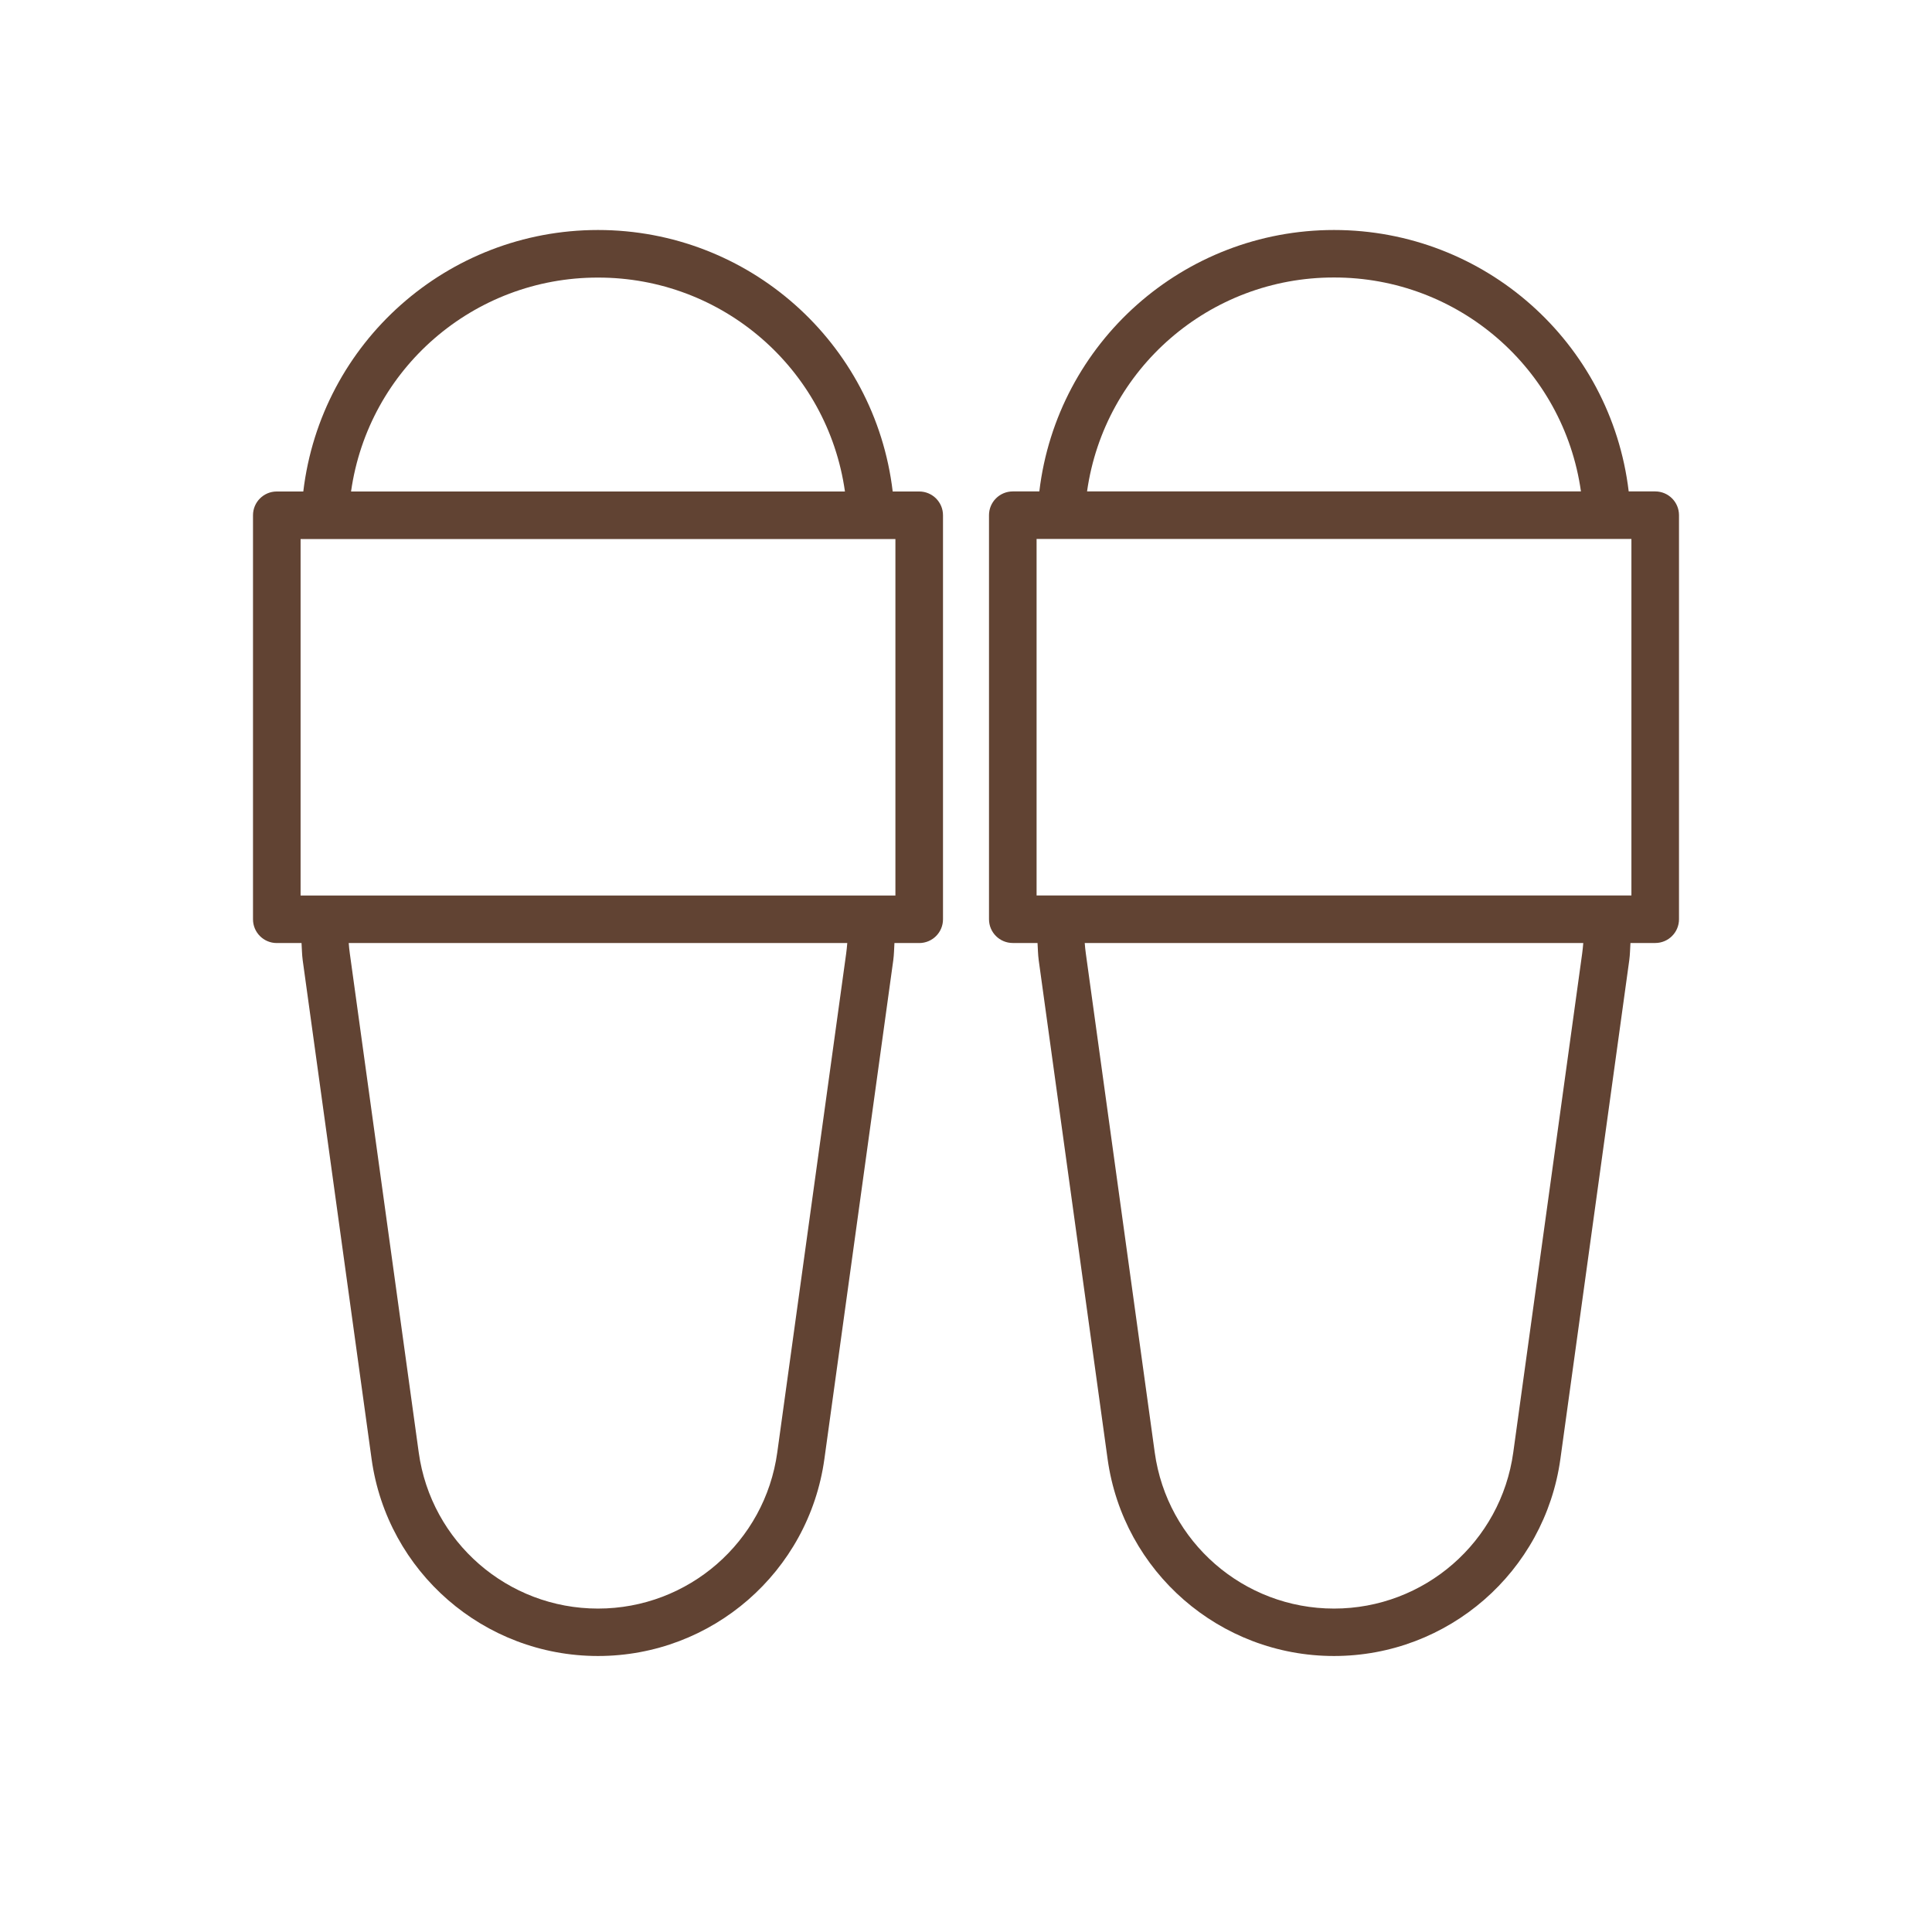 <svg xmlns="http://www.w3.org/2000/svg" width="84" height="84" viewBox="0 0 84 84" fill="none"><path d="M39.965 21.369H38.813C38.042 14.884 32.538 10 26 10C19.462 10 13.958 14.884 13.187 21.369H12.034C11.463 21.369 11 21.832 11 22.402V39.969C11 40.54 11.463 41.002 12.034 41.002H13.11C13.126 41.251 13.128 41.502 13.161 41.749L16.156 63.433C16.836 68.343 21.037 72 26 72C30.962 72 35.163 68.343 35.843 63.433L38.838 41.749C38.872 41.502 38.873 41.252 38.889 41.002H39.965C40.537 41.002 41 40.54 41 39.969V22.402C41 21.832 40.537 21.369 39.965 21.369ZM26 12.069C31.4 12.06 35.981 16.028 36.737 21.369H15.263C16.019 16.028 20.6 12.06 26 12.069ZM36.789 41.465L33.794 63.151C33.258 67.04 29.93 69.938 26 69.938C22.07 69.938 18.742 67.04 18.206 63.151L15.211 41.465C15.19 41.312 15.173 41.157 15.162 41.002H36.838C36.826 41.158 36.809 41.312 36.789 41.465ZM38.931 38.936H13.069V23.436H38.931V38.936Z" fill="#614333"></path><path d="M71.966 21.366H70.813C70.04 14.882 64.537 10 58.001 10C51.464 10 45.961 14.882 45.188 21.366H44.035C43.463 21.366 43 21.828 43 22.399V39.967C43 40.538 43.463 41 44.035 41H45.11C45.126 41.249 45.128 41.5 45.161 41.746L48.156 63.432C48.836 68.343 53.037 72 57.999 72C62.962 72 67.163 68.343 67.843 63.432L70.838 41.746C70.872 41.5 70.873 41.25 70.889 41H71.966C72.537 41 73 40.538 73 39.967V22.399C73 21.828 72.537 21.366 71.966 21.366ZM58 12.065C63.4 12.056 67.981 16.024 68.737 21.366H47.263C48.019 16.024 52.6 12.056 58 12.065ZM68.789 41.463L65.794 63.15C65.258 67.04 61.93 69.938 58 69.938C54.07 69.938 50.742 67.04 50.206 63.15L47.211 41.463C47.19 41.31 47.173 41.155 47.162 41H68.838C68.826 41.156 68.809 41.31 68.789 41.463ZM70.931 38.933H45.069V23.432H70.931V38.933Z" fill="#614333"></path></svg>